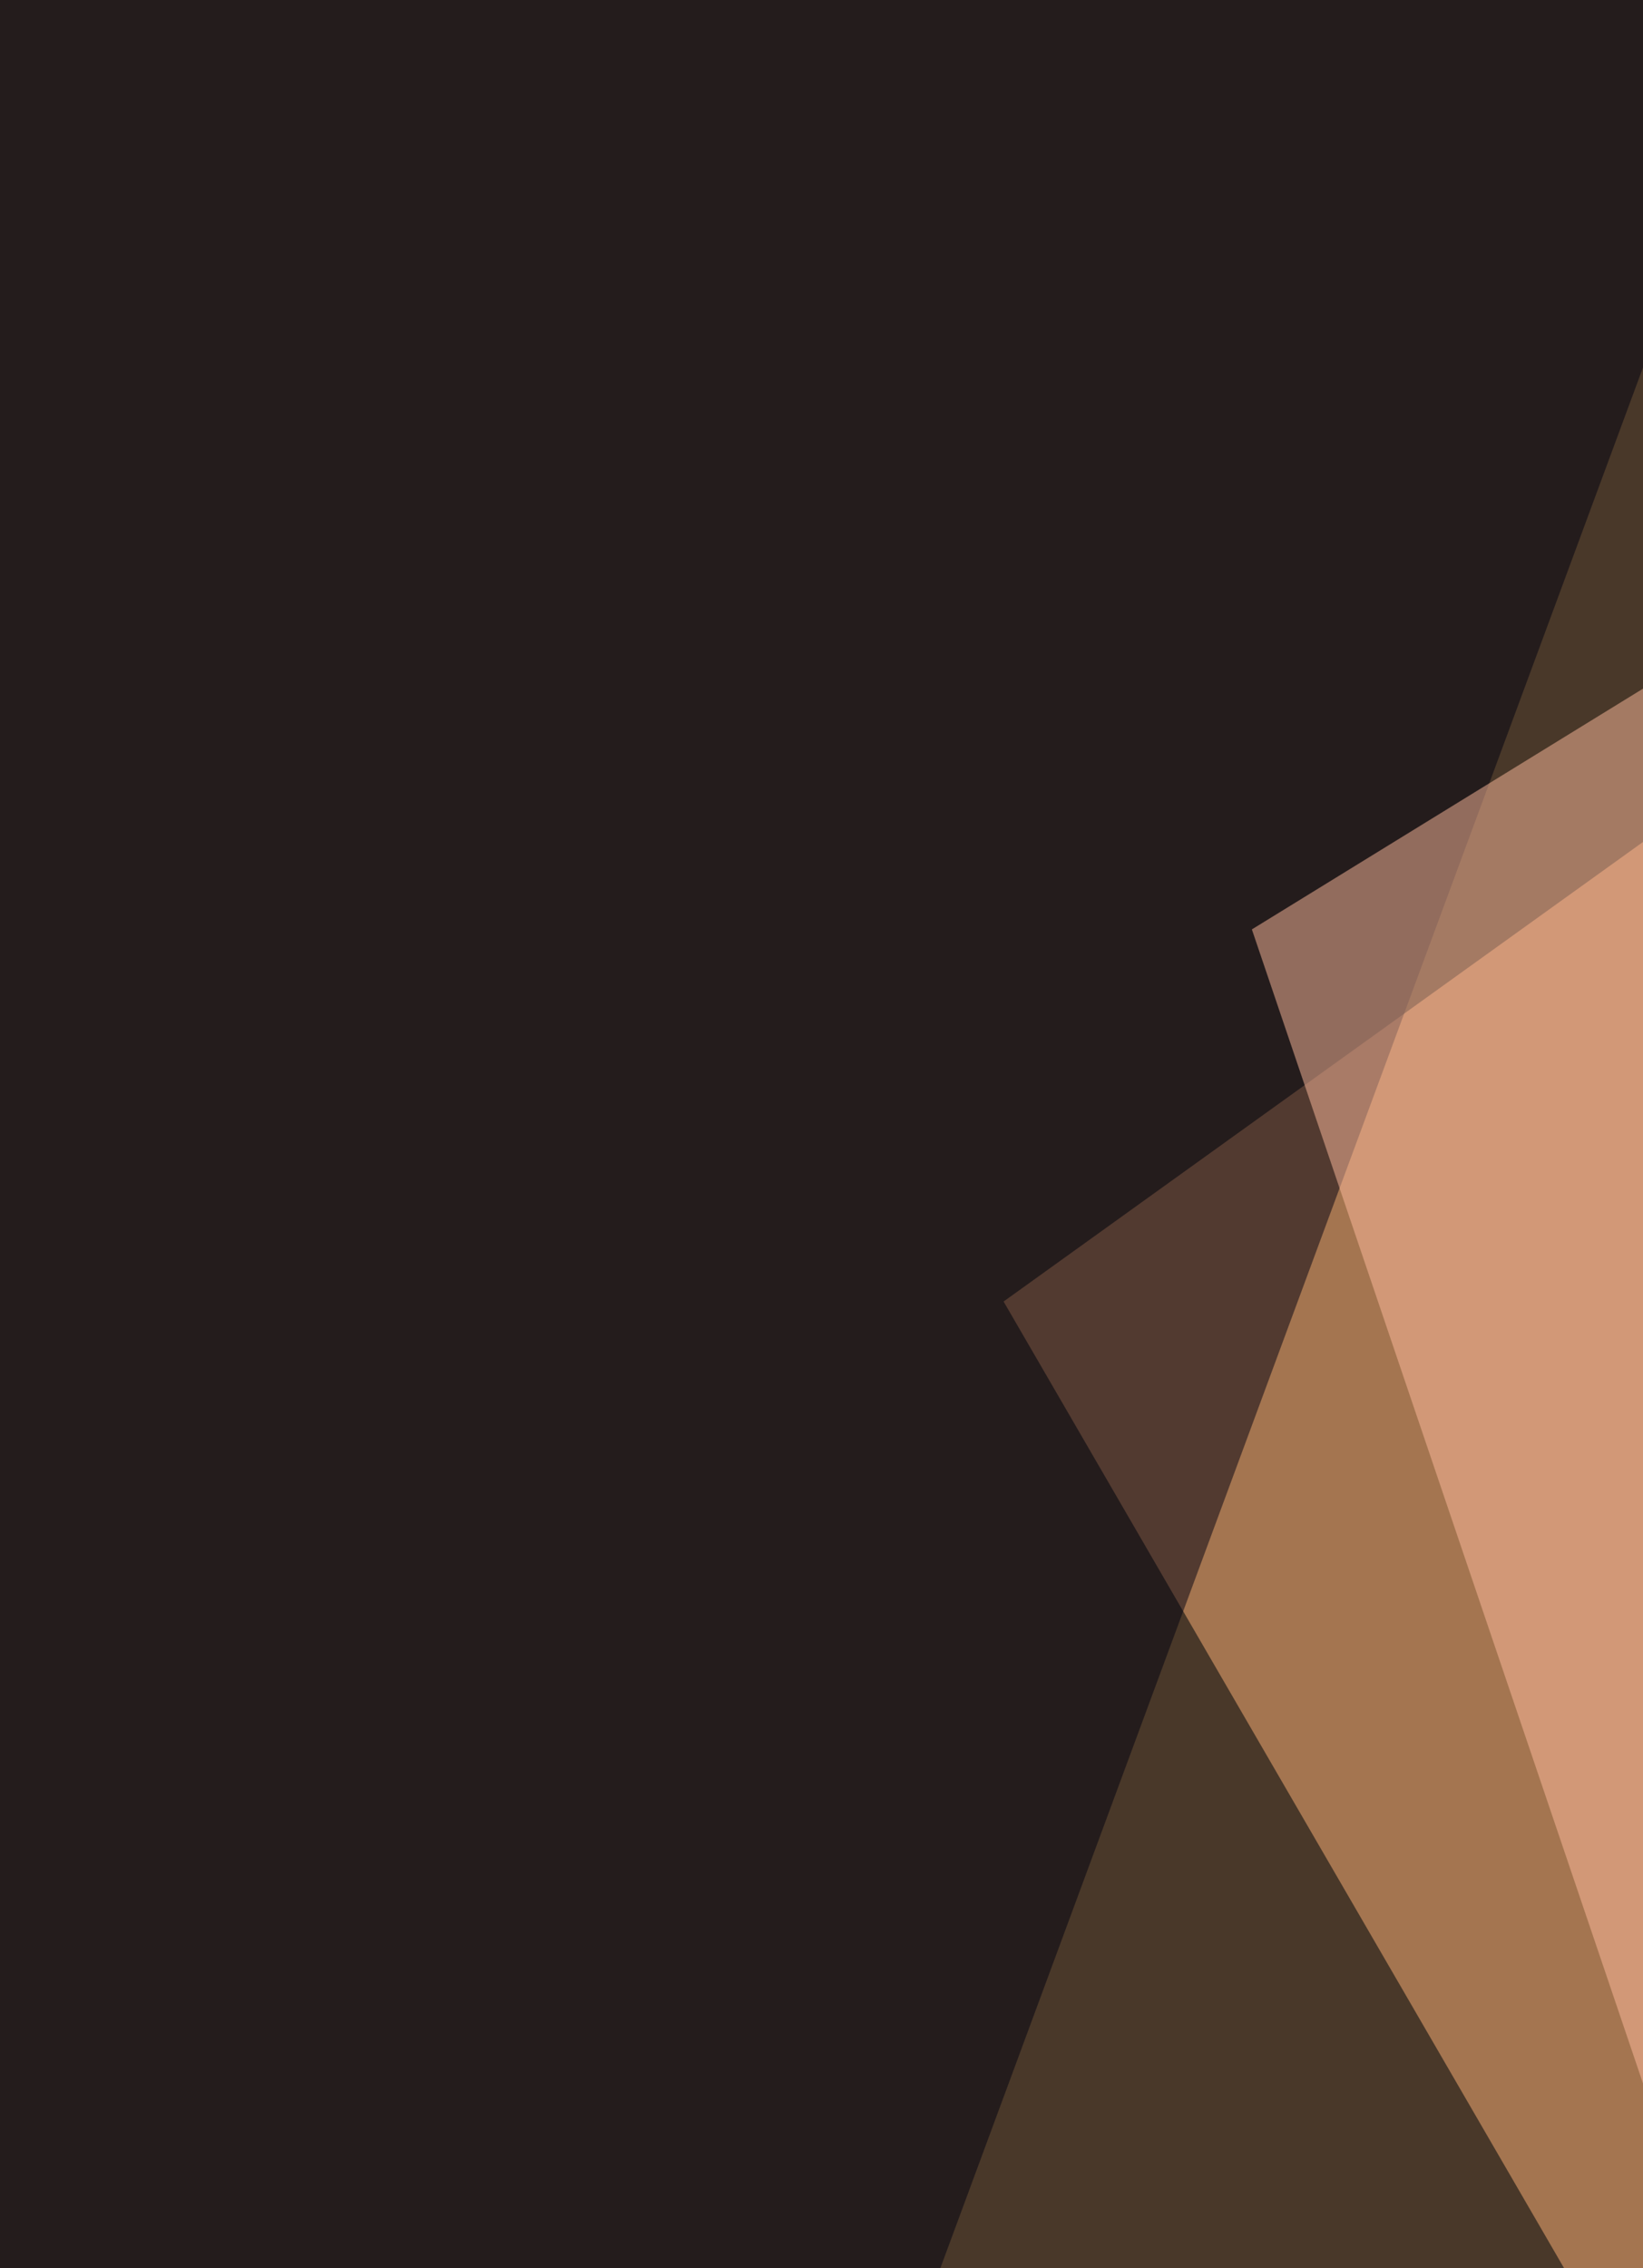 <svg xmlns="http://www.w3.org/2000/svg" width="268" height="370" ><filter id="a"><feGaussianBlur stdDeviation="55"/></filter><rect width="100%" height="100%" fill="#493829"/><g filter="url(#a)"><g fill-opacity=".5"><path fill="#ffb278" d="M422.5 26.3l-258.8 186 323.5 557.9z"/><path fill="#001" d="M-62.7-58.6l376-4L-2 790.3z"/><path fill="#000716" d="M446.7-62.7l287.1 1160.4L810.6-14.2z"/><path fill="#ffbd9e" d="M361.8 54.6l-157.6 97 157.6 465z"/></g></g></svg>